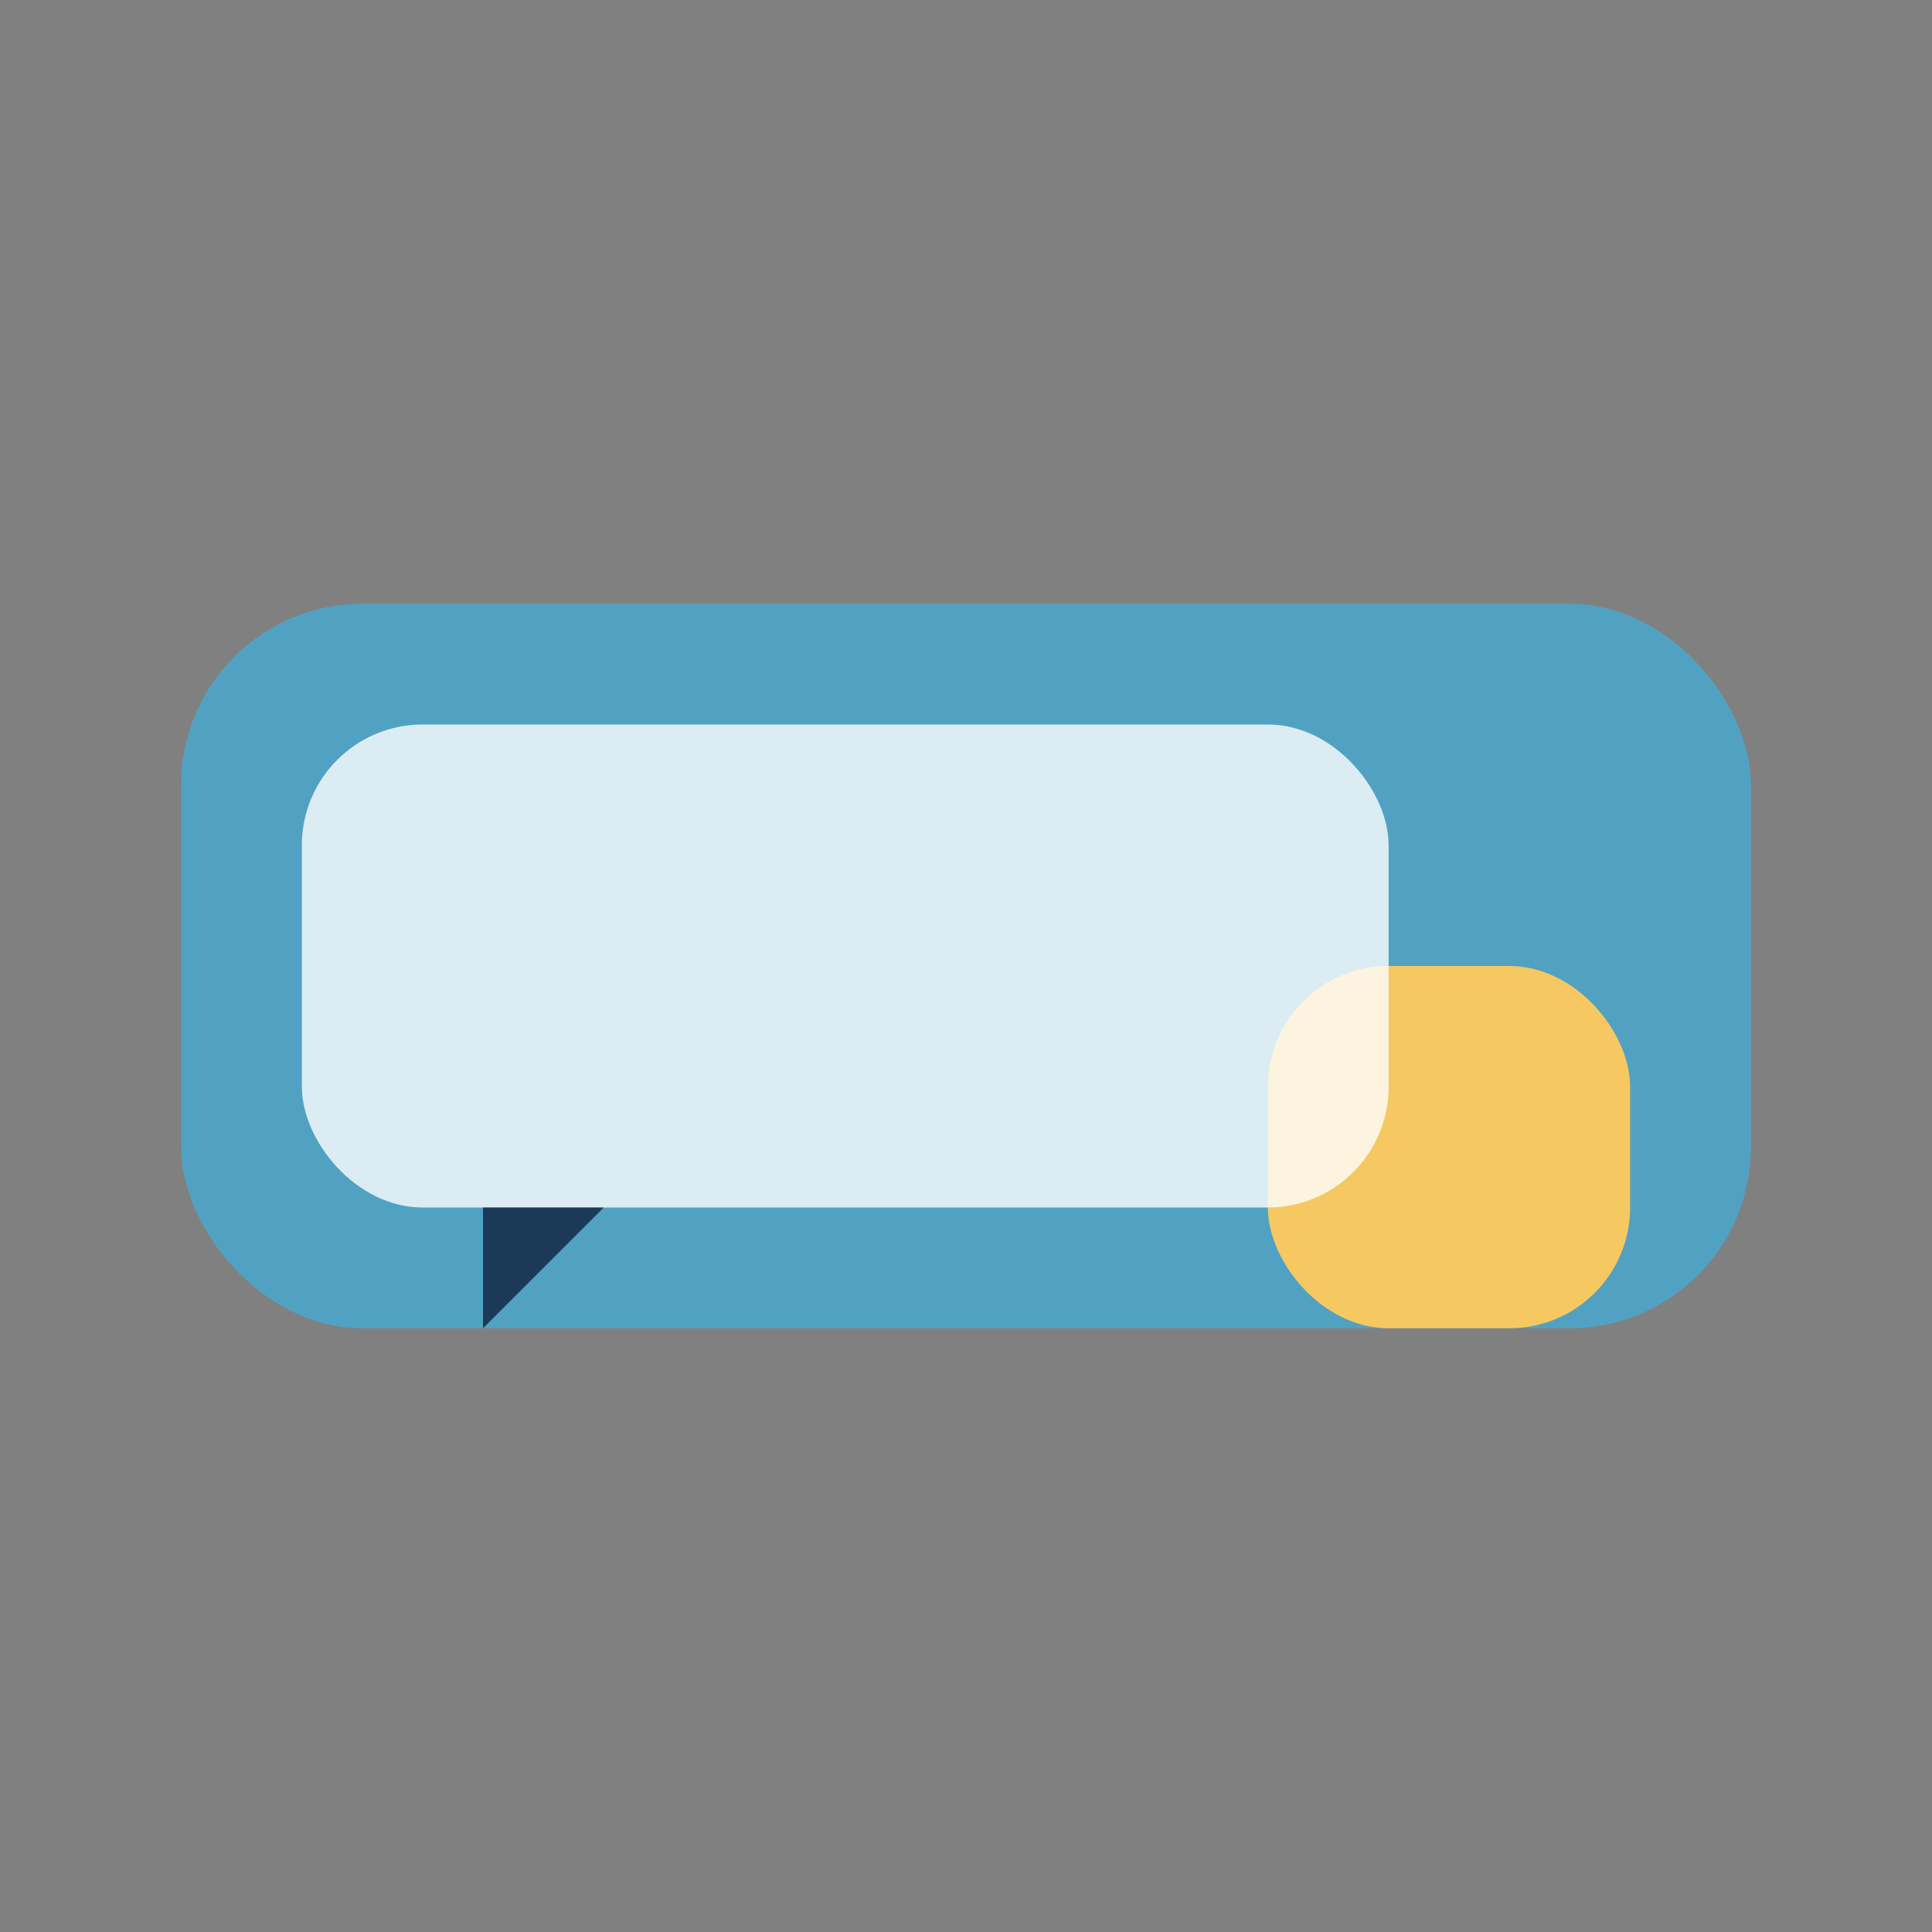 <?xml version="1.0" encoding="UTF-8"?>
<svg xmlns="http://www.w3.org/2000/svg" width="32" height="32" viewBox="0 0 32 32"><rect x="0" y="0" width="32" height="32" fill="#808080" stroke="none"/><rect x="3" y="10" width="26" height="12" rx="3" fill="#51A2C2"/><rect x="21" y="16" width="6" height="6" rx="2" fill="#F6C862"/><rect x="5" y="12" width="18" height="8" rx="2" fill="#fff" opacity=".8"/><path d="M8 20v2l2-2z" fill="#1B3A57"/></svg>